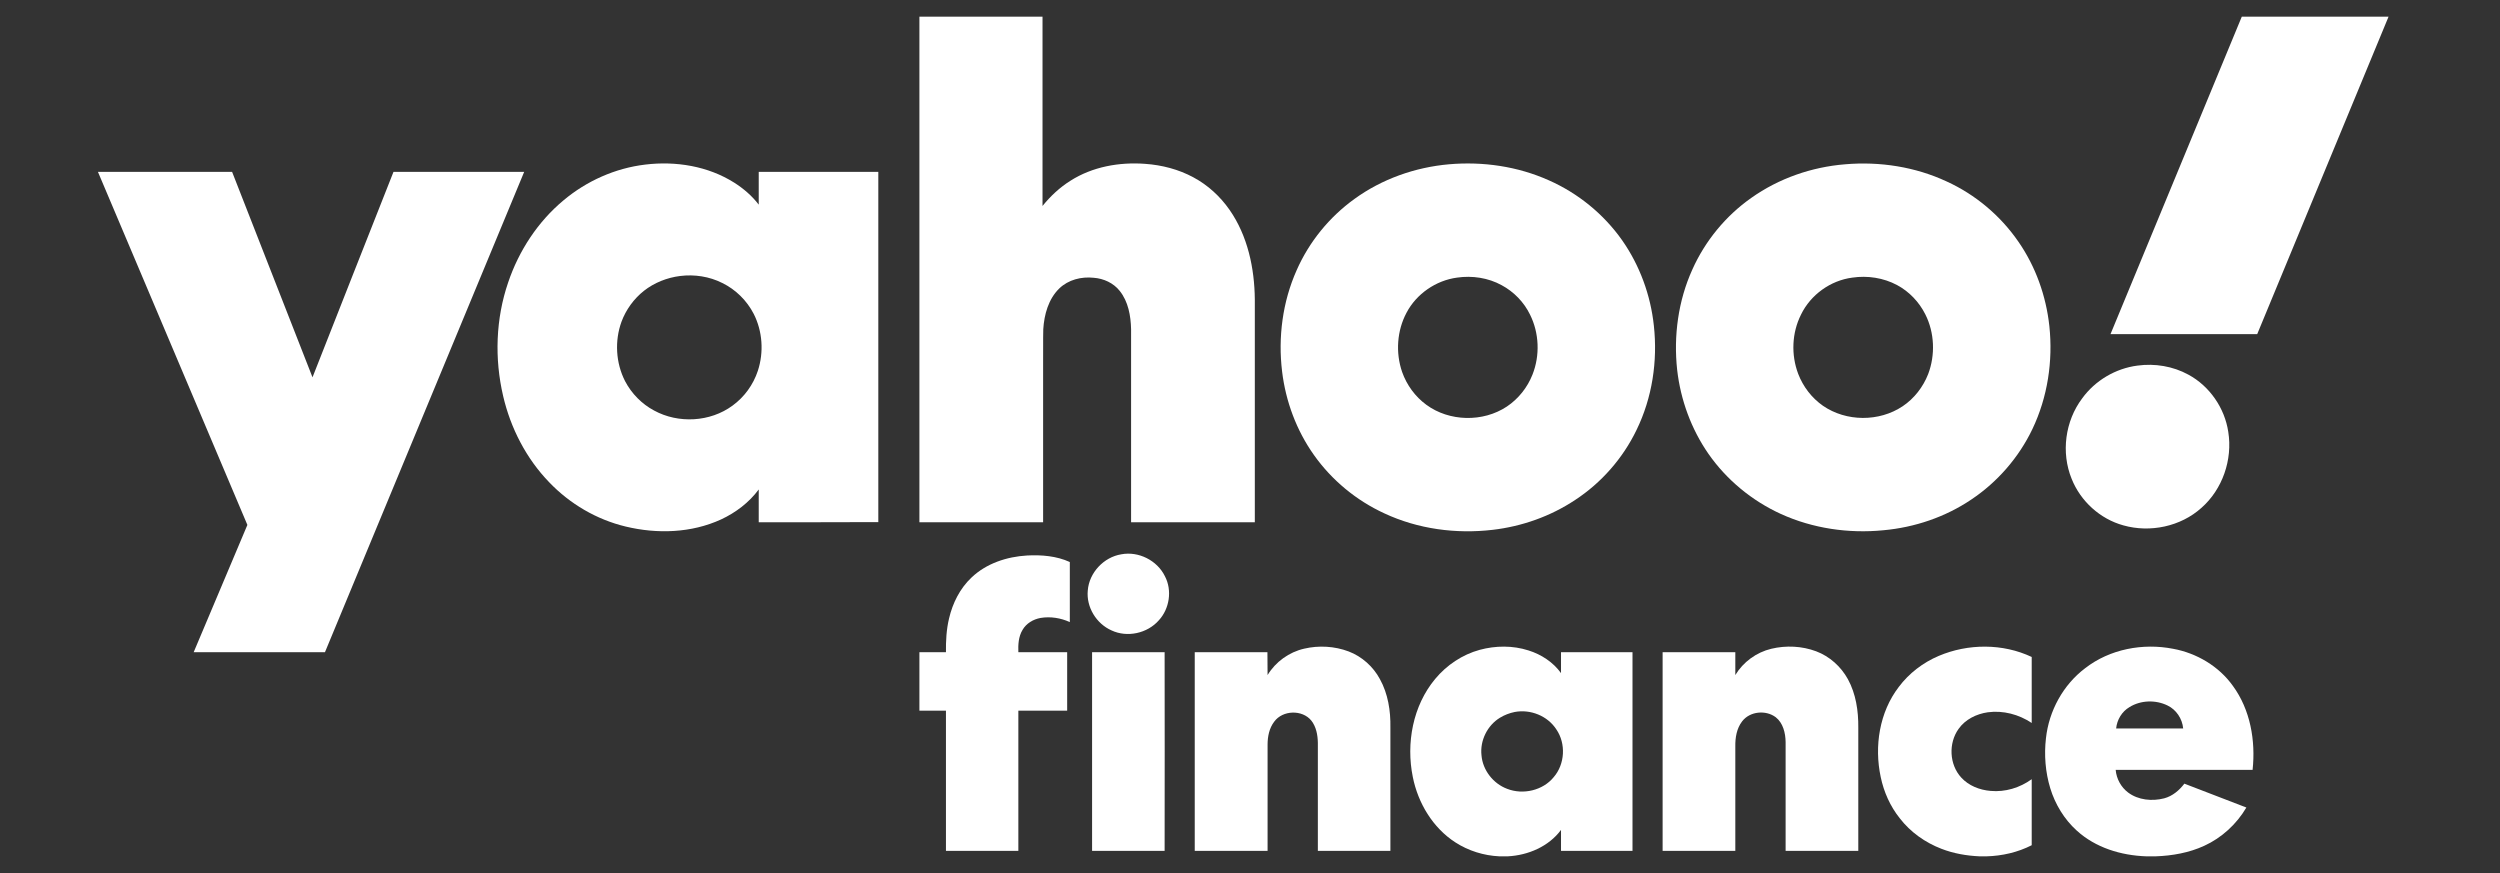 <svg width="126" height="44" viewBox="0 0 126 44" fill="none" xmlns="http://www.w3.org/2000/svg">
<rect x="0" y="0" width="126" height="44" fill="#333333" stroke="none"/>
<g clip-path="url(#clip0_5989_21753)">
<path d="M46.338 0.841H52.543C52.543 4.021 52.543 7.201 52.543 10.381C52.94 9.888 53.411 9.447 53.949 9.11C55.063 8.4 56.416 8.161 57.717 8.258C58.562 8.318 59.4 8.534 60.147 8.938C60.873 9.327 61.493 9.895 61.964 10.568C62.884 11.884 63.228 13.514 63.243 15.099C63.243 18.837 63.243 22.578 63.243 26.322C61.164 26.322 59.086 26.322 57.007 26.322C57.007 23.077 57.007 19.839 57.007 16.594C56.992 15.921 56.865 15.196 56.431 14.658C56.117 14.262 55.624 14.037 55.123 14C54.502 13.933 53.844 14.097 53.388 14.538C52.842 15.069 52.626 15.854 52.581 16.594C52.566 17.155 52.581 17.716 52.573 18.277C52.573 20.958 52.573 23.64 52.573 26.322C50.495 26.322 48.416 26.322 46.338 26.322C46.338 17.828 46.338 9.334 46.338 0.841Z" fill="white"/>
<path d="M112.986 0.841H120.38V0.848C118.174 6.179 115.969 11.51 113.763 16.841C111.296 16.841 108.831 16.841 106.369 16.841C108.574 11.51 110.78 6.172 112.986 0.841Z" fill="white"/>
<path fill-rule="evenodd" clip-rule="evenodd" d="M32.521 8.295C34.061 8.108 35.683 8.37 37.007 9.207C37.478 9.506 37.904 9.873 38.24 10.314C38.24 9.766 38.24 9.215 38.24 8.661C40.249 8.661 42.258 8.661 44.267 8.661C44.267 14.548 44.267 20.432 44.267 26.314C42.255 26.322 40.252 26.322 38.24 26.322C38.24 25.768 38.24 25.218 38.24 24.669C37.754 25.327 37.081 25.836 36.341 26.18C34.846 26.867 33.119 26.92 31.534 26.538C30.068 26.187 28.722 25.395 27.683 24.31C26.524 23.114 25.732 21.574 25.358 19.959C24.917 18.075 24.984 16.064 25.612 14.232C26.15 12.639 27.107 11.174 28.401 10.097C29.567 9.118 31.01 8.475 32.521 8.295ZM34.278 13.91C33.62 13.992 32.977 14.247 32.453 14.658C31.945 15.062 31.549 15.607 31.324 16.213C30.973 17.177 31.033 18.292 31.504 19.211C31.833 19.839 32.349 20.363 32.969 20.692C34.188 21.357 35.788 21.275 36.917 20.445C37.515 20.011 37.964 19.391 38.196 18.688C38.502 17.753 38.435 16.699 37.986 15.817C37.642 15.151 37.081 14.591 36.401 14.262C35.751 13.933 34.995 13.82 34.278 13.91Z" fill="white"/>
<path fill-rule="evenodd" clip-rule="evenodd" d="M73.03 8.28C74.742 8.131 76.492 8.385 78.062 9.088C79.535 9.738 80.828 10.793 81.755 12.108C82.645 13.379 83.191 14.875 83.355 16.415C83.55 18.202 83.273 20.049 82.481 21.671C81.793 23.099 80.709 24.333 79.385 25.2C78.144 26.023 76.708 26.531 75.236 26.703C73.381 26.92 71.467 26.666 69.77 25.873C68.357 25.223 67.116 24.198 66.219 22.927C65.344 21.694 64.798 20.228 64.618 18.725C64.409 16.998 64.641 15.211 65.351 13.619C65.979 12.191 66.996 10.942 68.26 10.03C69.65 9.02 71.325 8.43 73.03 8.28ZM73.434 13.992C72.372 14.135 71.392 14.807 70.891 15.757C70.406 16.662 70.331 17.776 70.667 18.748C70.899 19.406 71.325 19.989 71.886 20.4C73.045 21.253 74.742 21.29 75.946 20.49C76.529 20.101 76.985 19.525 77.239 18.875C77.621 17.91 77.576 16.781 77.112 15.854C76.806 15.226 76.297 14.703 75.684 14.374C75.004 14 74.196 13.88 73.434 13.992Z" fill="white"/>
<path fill-rule="evenodd" clip-rule="evenodd" d="M93 8.28C94.742 8.131 96.529 8.407 98.114 9.147C99.557 9.805 100.813 10.86 101.718 12.168C102.593 13.424 103.124 14.912 103.288 16.437C103.475 18.202 103.199 20.019 102.436 21.619C101.756 23.047 100.679 24.288 99.363 25.17C98.047 26.06 96.499 26.583 94.922 26.725C93.172 26.897 91.363 26.636 89.755 25.903C88.297 25.237 87.019 24.183 86.107 22.875C85.239 21.626 84.701 20.153 84.529 18.643C84.342 16.931 84.581 15.159 85.292 13.589C85.935 12.146 86.974 10.882 88.26 9.977C89.651 8.99 91.311 8.415 93 8.28ZM93.359 13.992C92.26 14.134 91.258 14.852 90.772 15.854C90.309 16.774 90.264 17.88 90.63 18.845C90.877 19.488 91.311 20.056 91.879 20.452C93.053 21.26 94.712 21.267 95.894 20.475C96.477 20.086 96.925 19.503 97.18 18.852C97.546 17.888 97.501 16.766 97.038 15.847C96.724 15.219 96.223 14.695 95.61 14.366C94.922 14 94.122 13.88 93.359 13.992Z" fill="white"/>
<path d="M4.939 8.662C7.192 8.662 9.445 8.662 11.698 8.662C13.051 12.116 14.397 15.563 15.75 19.017C17.111 15.563 18.464 12.116 19.832 8.662C22.023 8.662 24.221 8.662 26.419 8.662C23.075 16.732 19.728 24.802 16.378 32.871C14.175 32.871 11.969 32.871 9.761 32.871C10.663 30.733 11.566 28.595 12.468 26.456C9.961 20.53 7.451 14.601 4.939 8.669V8.662Z" fill="white"/>
<path d="M107.729 18.426C108.604 18.307 109.516 18.456 110.294 18.882C111.363 19.458 112.126 20.565 112.305 21.768C112.529 23.166 112.014 24.662 110.952 25.596C109.905 26.539 108.365 26.86 107.019 26.479C105.845 26.157 104.858 25.26 104.41 24.131C103.871 22.808 104.081 21.223 104.941 20.079C105.591 19.181 106.623 18.568 107.729 18.426Z" fill="white"/>
<path d="M56.514 27.937C57.381 27.772 58.323 28.243 58.712 29.043C59.086 29.753 58.944 30.681 58.405 31.264C57.829 31.922 56.813 32.146 56.02 31.772C55.257 31.436 54.742 30.598 54.824 29.761C54.891 28.864 55.631 28.079 56.514 27.937Z" fill="white"/>
<path d="M48.969 29.103C49.717 28.393 50.749 28.056 51.766 27.997C52.491 27.959 53.246 28.019 53.919 28.326C53.919 29.332 53.919 30.342 53.919 31.354C53.463 31.144 52.94 31.062 52.446 31.144C52.072 31.212 51.721 31.421 51.534 31.75C51.332 32.086 51.31 32.49 51.325 32.871C52.142 32.871 52.962 32.871 53.785 32.871C53.785 33.853 53.785 34.835 53.785 35.817C52.962 35.817 52.142 35.817 51.325 35.817C51.325 38.17 51.325 40.525 51.325 42.883C50.108 42.883 48.892 42.883 47.676 42.883C47.676 40.525 47.676 38.17 47.676 35.817C47.232 35.817 46.786 35.817 46.338 35.817C46.338 34.835 46.338 33.853 46.338 32.871C46.786 32.871 47.232 32.871 47.676 32.871C47.669 32.303 47.698 31.727 47.833 31.167C48.012 30.396 48.386 29.649 48.969 29.103Z" fill="white"/>
<path d="M65.733 32.692C66.465 32.52 67.265 32.565 67.975 32.834C68.641 33.088 69.209 33.597 69.546 34.225C69.957 34.965 70.091 35.825 70.076 36.67C70.076 38.738 70.076 40.809 70.076 42.883C68.855 42.883 67.636 42.883 66.42 42.883C66.42 41.068 66.42 39.254 66.42 37.44C66.413 37.043 66.338 36.632 66.091 36.318C65.635 35.757 64.648 35.787 64.222 36.37C63.968 36.7 63.886 37.126 63.886 37.529C63.886 39.314 63.886 41.098 63.886 42.883C62.66 42.883 61.436 42.883 60.215 42.883C60.215 39.543 60.215 36.206 60.215 32.871C61.436 32.871 62.657 32.871 63.878 32.871C63.883 33.255 63.886 33.639 63.886 34.023C64.289 33.357 64.97 32.864 65.733 32.692Z" fill="white"/>
<path fill-rule="evenodd" clip-rule="evenodd" d="M74.577 32.752C75.377 32.535 76.245 32.527 77.037 32.782C77.68 32.983 78.278 33.372 78.675 33.925C78.675 33.572 78.675 33.22 78.675 32.871C79.876 32.871 81.077 32.871 82.278 32.871C82.278 36.206 82.278 39.543 82.278 42.883C81.077 42.883 79.876 42.883 78.675 42.883C78.675 42.529 78.675 42.177 78.675 41.828C78.054 42.666 77.015 43.107 75.99 43.159H75.564C74.787 43.122 74.009 42.883 73.351 42.456C72.215 41.724 71.467 40.475 71.205 39.159C70.861 37.462 71.205 35.57 72.334 34.217C72.91 33.522 73.703 32.991 74.577 32.752ZM76.342 35.884C76.08 35.937 75.826 36.034 75.594 36.176C74.959 36.565 74.585 37.327 74.667 38.068C74.727 38.815 75.258 39.496 75.961 39.757C76.761 40.071 77.763 39.84 78.308 39.167C78.876 38.509 78.929 37.477 78.443 36.767C78.002 36.079 77.135 35.735 76.342 35.884Z" fill="white"/>
<path d="M89.269 32.699C90.017 32.52 90.817 32.557 91.535 32.826C92.215 33.081 92.784 33.596 93.135 34.232C93.539 34.972 93.666 35.832 93.658 36.669C93.658 38.738 93.658 40.809 93.658 42.883C92.437 42.883 91.216 42.883 89.995 42.883C89.995 41.053 89.995 39.224 89.995 37.395C89.987 36.938 89.868 36.438 89.494 36.146C88.993 35.772 88.193 35.847 87.804 36.355C87.527 36.714 87.453 37.178 87.46 37.619C87.46 39.373 87.46 41.128 87.46 42.883C86.239 42.883 85.018 42.883 83.796 42.883C83.796 39.543 83.796 36.206 83.796 32.871C85.018 32.871 86.239 32.871 87.46 32.871C87.46 33.255 87.46 33.639 87.46 34.023C87.856 33.365 88.522 32.879 89.269 32.699Z" fill="white"/>
<path d="M97.711 33.058C99.191 32.43 100.941 32.423 102.398 33.111C102.398 34.217 102.398 35.326 102.398 36.438C101.748 36.004 100.955 35.795 100.185 35.899C99.61 35.982 99.049 36.258 98.712 36.737C98.197 37.455 98.241 38.531 98.847 39.189C99.221 39.6 99.774 39.817 100.327 39.862C101.06 39.929 101.8 39.705 102.398 39.272C102.398 40.383 102.398 41.492 102.398 42.599C101.696 42.958 100.911 43.137 100.126 43.159H99.767C99.116 43.13 98.458 43.017 97.845 42.778C97.03 42.464 96.29 41.941 95.752 41.245C95.266 40.64 94.944 39.914 94.787 39.159C94.458 37.612 94.72 35.899 95.699 34.621C96.215 33.933 96.918 33.395 97.711 33.058Z" fill="white"/>
<path fill-rule="evenodd" clip-rule="evenodd" d="M105.09 33.679C106.331 32.714 107.999 32.4 109.524 32.699C110.713 32.916 111.834 33.581 112.537 34.568C113.419 35.772 113.688 37.335 113.531 38.8C111.233 38.8 108.933 38.8 106.63 38.8C106.668 39.249 106.899 39.675 107.258 39.944C107.767 40.325 108.462 40.393 109.075 40.236C109.494 40.124 109.838 39.832 110.092 39.496C111.134 39.894 112.176 40.296 113.217 40.699C112.724 41.537 111.976 42.225 111.094 42.628C110.331 42.98 109.486 43.129 108.649 43.159H108.17C106.899 43.114 105.613 42.726 104.664 41.858C104.036 41.29 103.58 40.535 103.333 39.727C103.086 38.912 103.019 38.045 103.116 37.208C103.266 35.825 103.983 34.516 105.09 33.679ZM107.326 35.638C106.944 35.862 106.698 36.273 106.653 36.714C107.779 36.714 108.906 36.714 110.032 36.714C109.987 36.221 109.681 35.765 109.24 35.555C108.642 35.264 107.894 35.286 107.326 35.638Z" fill="white"/>
<path d="M55.041 32.871C56.262 32.871 57.48 32.871 58.697 32.871C58.702 36.206 58.702 39.543 58.697 42.883C57.48 42.883 56.262 42.883 55.041 42.883C55.041 39.543 55.041 36.206 55.041 32.871Z" fill="white"/>
</g>
<defs>
<clipPath id="clip0_5989_21753">
<rect width="115.441" height="42.319" fill="white" transform="translate(4.939 0.841)"/>
</clipPath>
</defs>
</svg>
